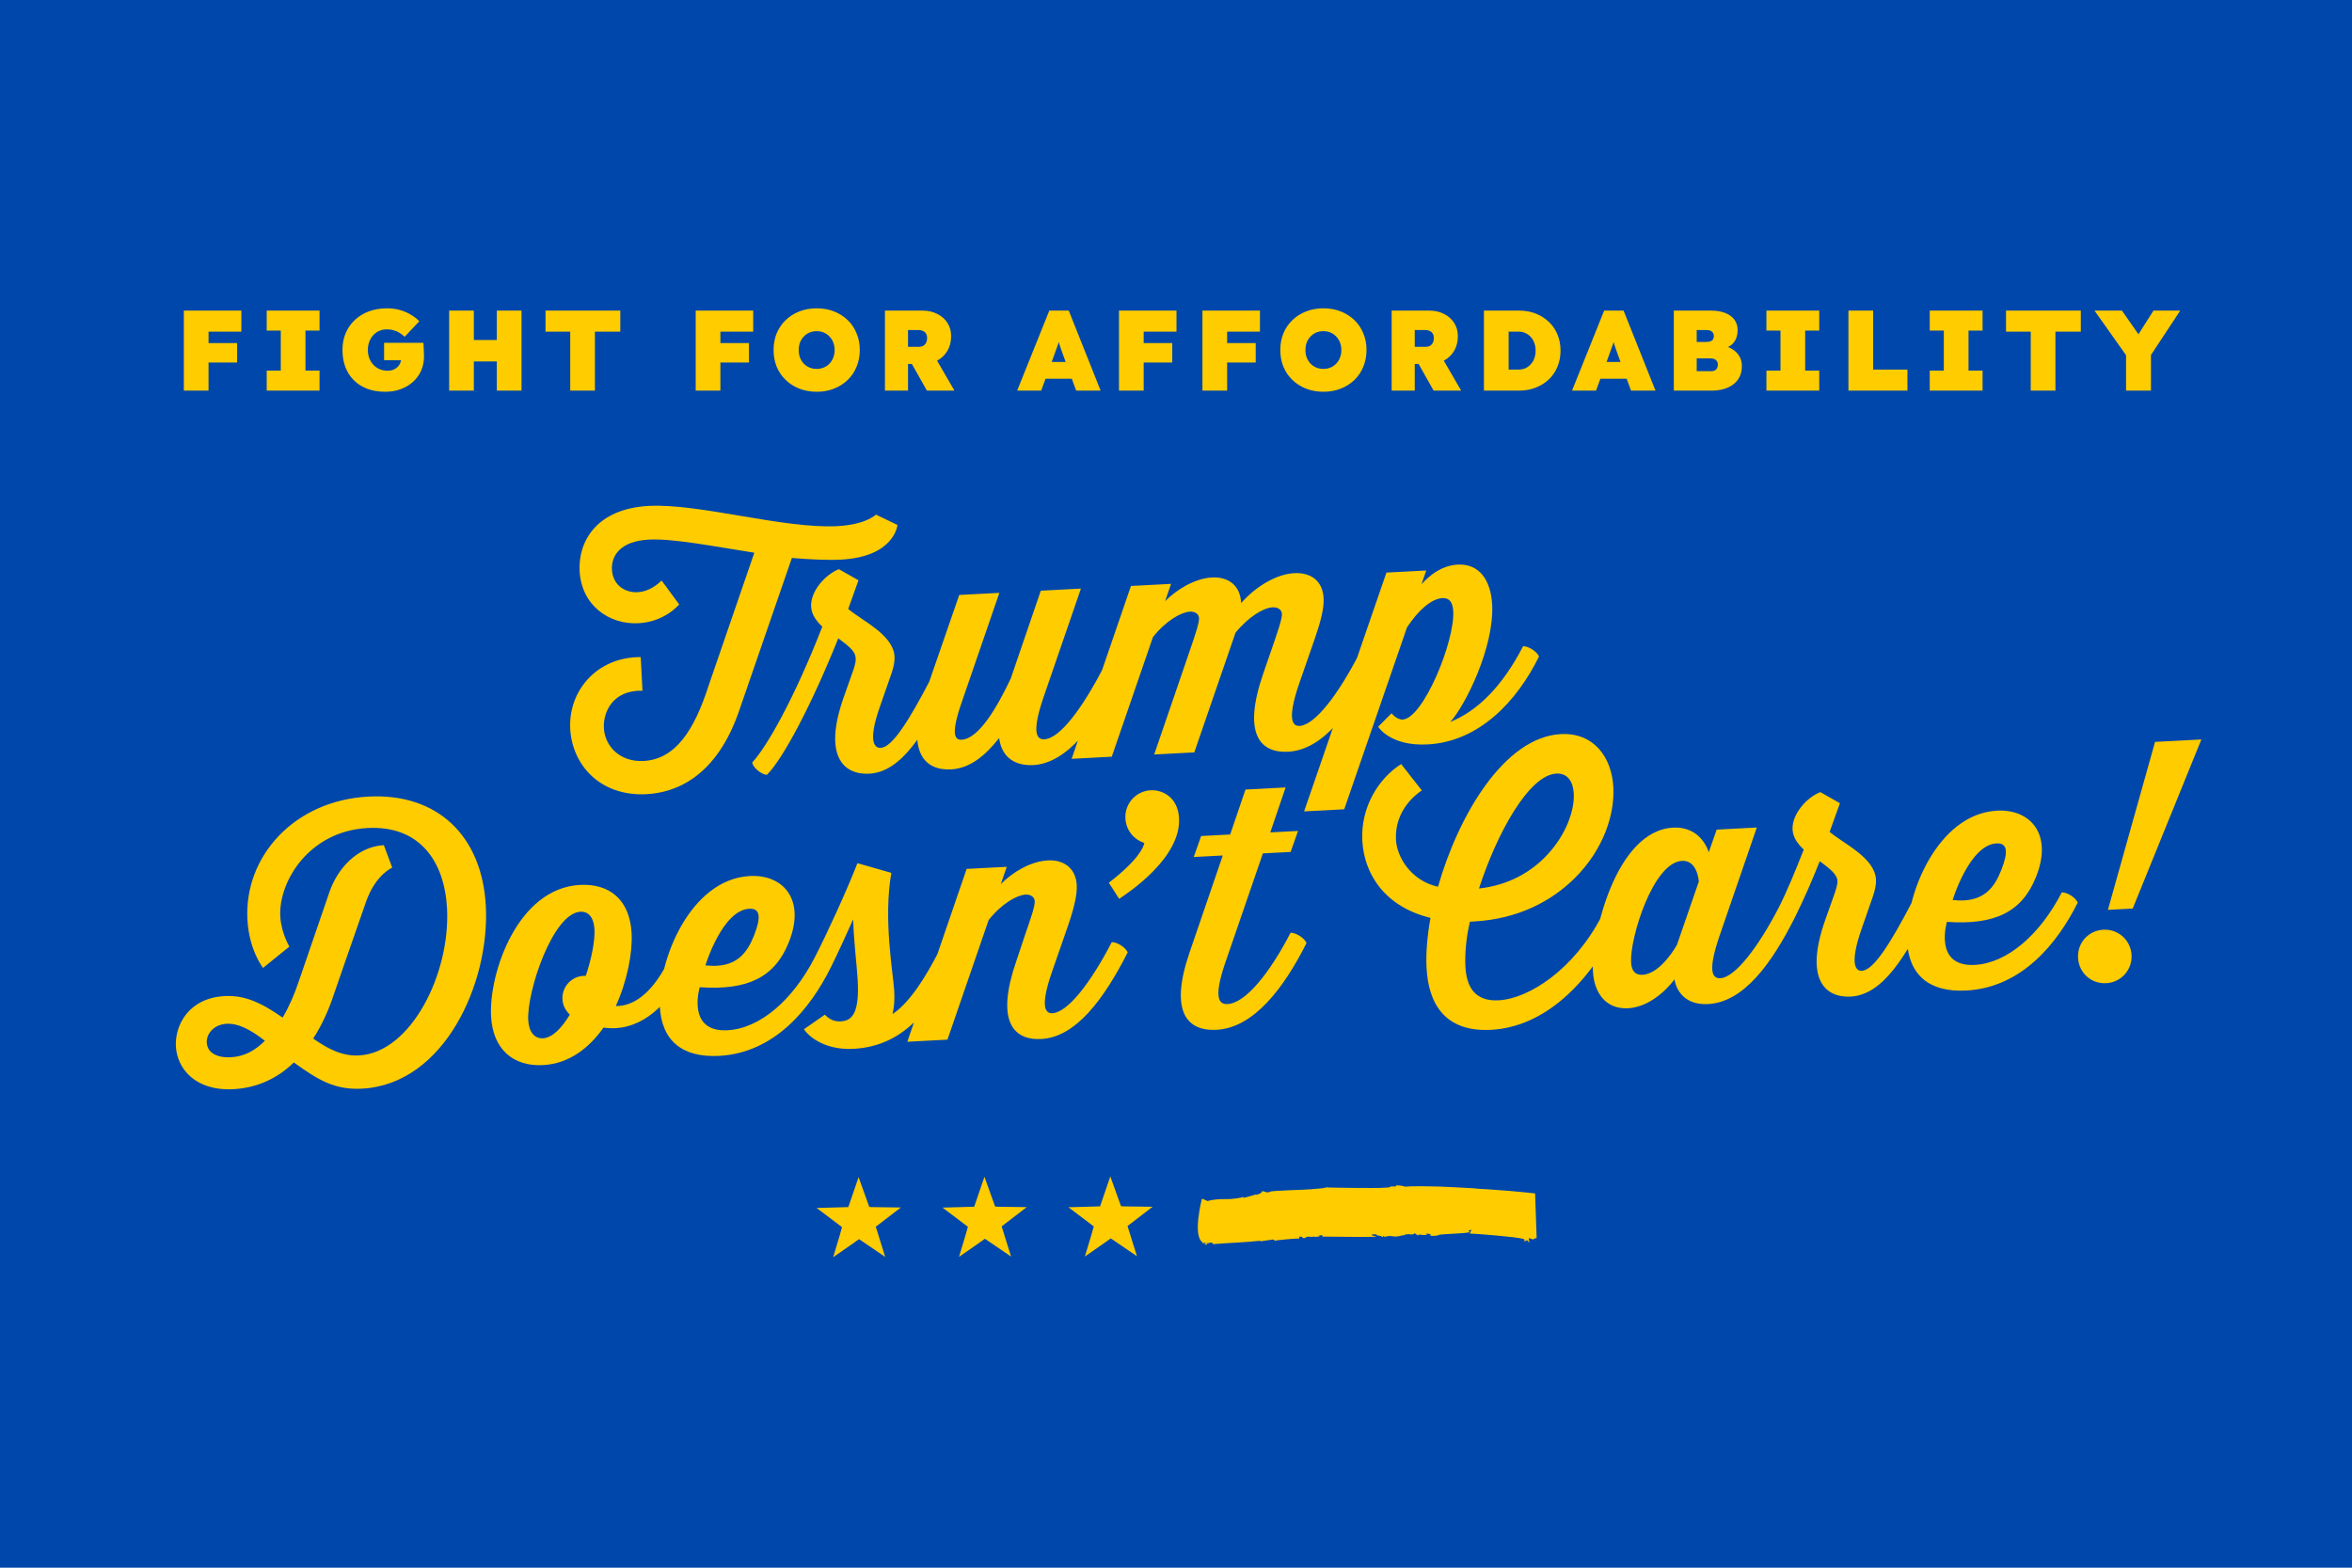 <svg width="3600" height="2400" viewBox="0 0 3600 2400" fill="none" xmlns="http://www.w3.org/2000/svg">
<rect x="3600" width="2400" height="3600" transform="rotate(90 3600 0)" fill="#0047AB"/>
<path d="M2029.96 1817.74C2036.97 1818.35 2055.69 1818.26 2074.59 1818.62C2093.51 1818.65 2112.64 1818.94 2120.62 1818.17C2134.44 1817.52 2121.86 1815.93 2135.45 1816.35C2137.39 1816.46 2138.31 1815.25 2135.89 1814.45C2140.31 1815.04 2146.25 1814.78 2150.4 1816.65C2164.34 1815.62 2185.02 1816.02 2205.57 1816.58C2226.08 1817.5 2246.48 1818.59 2259.84 1819.44L2259.14 1819.66C2263.53 1819.92 2271.12 1820.37 2280.33 1820.93C2289.52 1821.62 2300.32 1822.43 2311.11 1823.25C2325.14 1824.51 2339.17 1825.83 2349.64 1827.04L2352.03 1895.54C2348.03 1895.35 2346.14 1898.32 2345.04 1898.17L2345.45 1896.62L2339.74 1895.69C2340.62 1897.45 2339.35 1899.84 2341.72 1900.89C2341.49 1901.83 2339.74 1900.9 2337.77 1900.89C2338.49 1900.67 2340.06 1899.64 2338.88 1899.12C2334.46 1898.4 2337.29 1900.17 2332 1900.26C2332.07 1899.94 2335.79 1898.28 2331.6 1896.63C2321.15 1893.55 2261.4 1888.89 2249.35 1888.39C2250.08 1887.96 2252.08 1883.02 2252.74 1882.73L2247.25 1883.97L2249.97 1886.25C2243.43 1888.76 2207.51 1888.71 2200.48 1890.85L2202.39 1891.05C2196.92 1892.11 2193.02 1892.19 2186.58 1891.94L2190.63 1891.31C2189.3 1888.64 2186.04 1888.69 2182.14 1888.67L2184.47 1889.85C2180.06 1892.05 2176.66 1889.83 2170.15 1889.92L2172.56 1890.78C2171.14 1891.29 2169.3 1890.81 2167.38 1890.65C2170.85 1889.65 2165.2 1888.86 2164.21 1887.49C2166.17 1890.2 2159.81 1889.75 2157.81 1889.96C2156.97 1887.98 2151.7 1891.19 2151.5 1889.23C2149.62 1889.68 2150.79 1890.89 2151.5 1891.12C2147.32 1890.02 2143.41 1892.9 2135.72 1893.04C2122.31 1892.23 2134.09 1891.19 2118.76 1893.37L2117.14 1892.01L2116 1894.2C2113.65 1890.23 2107.19 1893.15 2106.12 1889.26C2104.49 1890.79 2102.99 1888.8 2099.45 1890.24C2100.82 1892.87 2104.91 1891.78 2106.49 1893.44C2093.39 1893.97 2035.2 1893.26 2023.08 1893.09C2025.07 1892.8 2024.69 1891.51 2022.91 1890.86L2018.22 1891.81C2018.73 1892.45 2020.01 1892.46 2019.23 1893.1C2017.17 1893.71 2014.93 1892.16 2013.82 1894.41C2014.09 1893.13 2010.87 1893.19 2010.95 1892.86C2008.55 1895.16 2000.43 1891.11 1997.64 1895.31C1991.03 1896.38 1996.24 1892.78 1989.13 1893.2L1988.51 1896.09C1988.37 1896.01 1985.93 1896.08 1982.35 1896.26C1978.77 1896.42 1974.06 1896.86 1969.41 1897.26C1960.09 1898.07 1950.98 1899.11 1951.49 1899.73C1950.98 1899.11 1950.52 1898.16 1948.73 1897.59C1942.11 1898.73 1935.68 1899.2 1928.4 1900.51C1929.11 1900.14 1929.76 1900.12 1929.24 1899.5C1917.22 1900.79 1905.46 1901.43 1893.73 1902.28C1881.99 1903.07 1870.31 1903.46 1858.41 1904.51C1853.9 1904.92 1857.62 1902.03 1853.74 1902.39C1851.29 1901.99 1848.41 1903.84 1846.34 1904.67C1846.93 1904.92 1848.22 1904.8 1847.45 1905.52C1846.22 1905.19 1844.69 1905.22 1843.12 1905.26C1844.59 1904.18 1847.26 1902.99 1843.5 1903.03L1848.65 1902.55C1848.96 1900.94 1847.16 1903.03 1843.42 1902.72L1840.27 1903.34L1840.58 1901.73C1832.84 1896.94 1832.55 1880.5 1834.21 1865.21C1835.87 1849.97 1839.47 1835.93 1839.49 1835.85L1840.65 1835.24L1848.32 1838.74C1860.5 1835.04 1874.37 1835.91 1883.39 1835.65C1887.35 1835.05 1897.68 1834.59 1903.25 1832.26L1902.93 1833.87C1909.55 1832.68 1918.7 1829.41 1922.72 1828.53L1922.6 1829.18C1925.26 1828.69 1932.28 1826.4 1931.58 1823.58C1937.92 1823.87 1936.69 1826.82 1944.87 1824.45L1943.64 1824.2C1948.3 1823.27 1961.92 1822.74 1975.38 1822.09C1988.83 1821.39 2002.1 1821.28 2006.12 1820.5L2005.35 1821.14C2012.87 1819.1 2022.24 1820.53 2029.96 1817.74Z" fill="#FFCC00"/>
<path d="M1314.17 1802.11C1320.62 1819.85 1326.04 1834.97 1330.43 1847.48C1331 1847.64 1331.95 1847.8 1333.26 1847.96C1344.49 1848.01 1359.7 1848.22 1378.89 1848.57C1372.68 1853.25 1359.88 1863.07 1340.49 1878.02C1342.15 1883.17 1344.55 1890.9 1347.71 1901.2C1350.94 1911.5 1353.34 1919.19 1354.92 1924.26L1314.85 1897C1315.08 1897.01 1301.87 1906.25 1275.22 1924.73C1284.3 1894.75 1288.84 1879.39 1288.84 1878.66C1288.83 1878.57 1275.89 1868.79 1250 1849.31L1294.15 1848.08C1296.61 1847.99 1298.04 1847.94 1298.45 1847.94C1301.7 1838.6 1306.94 1823.32 1314.17 1802.11Z" fill="#FFCC00"/>
<path d="M1506.82 1801.55C1513.27 1819.29 1518.7 1834.42 1523.08 1846.93C1523.66 1847.09 1524.6 1847.25 1525.91 1847.41C1537.15 1847.46 1552.36 1847.66 1571.54 1848.02C1565.33 1852.7 1552.53 1862.52 1533.15 1877.47C1534.8 1882.62 1537.21 1890.34 1540.36 1900.65C1543.59 1910.95 1545.99 1918.64 1547.57 1923.71L1507.5 1896.44C1507.75 1896.45 1494.54 1905.69 1467.87 1924.18C1476.95 1894.2 1481.49 1878.85 1481.49 1878.11C1481.49 1878.02 1468.55 1868.24 1442.65 1848.75L1486.8 1847.52C1489.26 1847.43 1490.7 1847.39 1491.11 1847.39C1494.36 1838.05 1499.59 1822.77 1506.82 1801.55Z" fill="#FFCC00"/>
<path d="M1699.47 1801C1705.93 1818.74 1711.35 1833.87 1715.74 1846.37C1716.31 1846.54 1717.25 1846.7 1718.57 1846.86C1729.8 1846.91 1745.01 1847.11 1764.2 1847.46C1757.98 1852.15 1745.18 1861.96 1725.8 1876.91C1727.46 1882.06 1729.86 1889.79 1733.01 1900.09C1736.24 1910.4 1738.65 1918.08 1740.22 1923.15L1700.16 1895.89C1700.4 1895.89 1687.19 1905.14 1660.52 1923.63C1669.61 1893.65 1674.15 1878.29 1674.15 1877.55C1674.12 1877.45 1661.18 1867.67 1635.31 1848.2L1679.46 1846.97C1681.91 1846.88 1683.35 1846.84 1683.76 1846.83C1687.01 1837.5 1692.25 1822.22 1699.47 1801Z" fill="#FFCC00"/>
<path d="M343.784 1524.94C372.745 1523.42 397.287 1533.15 432.628 1557.84C443.196 1539.76 451.215 1520.81 457.264 1502.47L504.177 1365.83C516.326 1330.14 546.581 1296.01 587.525 1293.87L600.342 1328.25C600.342 1328.25 574.874 1339.09 560.49 1379.9C560.49 1379.9 511.737 1519.64 511.763 1520.14C504.006 1544.08 493.278 1568.68 479.372 1589.94C500.681 1604.84 522.858 1617.2 549.322 1615.81C629.212 1611.62 689.445 1490.3 684.238 1390.94C680.417 1318.04 642.009 1263.48 562.618 1267.64C472.741 1272.35 426.236 1349.89 429.009 1402.81C430.344 1428.28 442.953 1449.15 442.953 1449.15L402.607 1481.8C402.607 1481.8 381.169 1454.89 378.683 1407.45C373.659 1311.59 449.757 1225.49 564.1 1219.49C668.956 1214 737.952 1278.98 743.63 1387.33C749.78 1504.67 680.315 1660.01 553.988 1666.64C511.546 1668.86 486.164 1652.67 449.747 1626.54C426.405 1649.29 395.707 1665.42 357.26 1667.43C298.341 1670.52 270.966 1635.4 269.212 1601.95C267.485 1569 289.359 1527.79 343.784 1524.94ZM353.697 1618.55C374.668 1617.45 391.174 1607.58 405.447 1593.31C382.483 1575.49 363.984 1566.44 347.007 1567.33C327.035 1568.38 315.784 1582.99 316.464 1595.97C317.302 1611.95 332.226 1619.68 353.697 1618.55ZM1019.41 1478.02C1027.93 1478.07 1040.35 1485.93 1043.77 1493.76C1017.45 1545.71 974.713 1580.5 923.759 1573.15C901.388 1604.87 870.583 1628.51 831.137 1630.58C786.199 1632.94 754.301 1607.07 751.606 1555.64C748.178 1490.23 791.91 1359.76 887.778 1354.74C932.717 1352.38 964.062 1377.28 966.758 1428.71C968.328 1458.67 960.066 1501.66 942.556 1540.13C968.625 1540.76 996.17 1521.79 1019.41 1478.02ZM830.989 1589.53C845.469 1588.77 859.716 1574.01 872.15 1553.33C865.818 1547.15 861.405 1539.37 860.908 1529.88C859.861 1509.91 876.001 1493.04 896.577 1493.97C905.676 1466.96 910.754 1439.65 909.89 1423.17C908.817 1402.7 899.411 1395.18 888.426 1395.76C845.984 1397.98 806.223 1518.23 808.5 1561.67C809.442 1579.65 818.006 1590.21 830.989 1589.53ZM1246.88 1466.1C1255.39 1466.15 1267.82 1474.01 1271.23 1481.84C1240.42 1543.54 1185.93 1611.99 1100.54 1616.46C1043.62 1619.44 1012.67 1592.53 1009.98 1541.1C1006.31 1471.19 1056.32 1345.91 1147.7 1341.12C1199.13 1338.42 1233.73 1377.66 1207.12 1443.15C1185.85 1495.83 1144.87 1516.5 1071 1511.36C1071 1511.36 1050.1 1580.55 1113.51 1577.23C1162.94 1574.64 1213.25 1531.45 1246.88 1466.1ZM1146.82 1391.23C1105.38 1393.4 1079.76 1477.86 1079.76 1477.86C1127.12 1483.39 1143.84 1458.48 1154.43 1431.39C1165.03 1404.3 1163.8 1390.34 1146.82 1391.23ZM1271.26 1481.84C1262.75 1481.79 1250.32 1473.93 1246.9 1466.1C1266.44 1428.02 1295.65 1364.41 1312.42 1321.47L1364.27 1336.28C1351.96 1407.02 1366.65 1486.86 1368.72 1516.79C1369.48 1531.27 1368.56 1542.33 1366.09 1552.48C1392.21 1535.09 1416.71 1496.25 1437.14 1456.13C1445.66 1456.18 1458.08 1464.04 1461.5 1471.87C1428.43 1538.19 1388.18 1601.39 1306.29 1605.68C1256.36 1608.3 1232.87 1580.49 1230.61 1575.6L1262.49 1553.4C1270.43 1561.5 1278.07 1564.1 1287.06 1563.63C1305.54 1562.66 1315.32 1548.63 1312.83 1501.19C1311.57 1477.23 1306.72 1441.93 1305.91 1407.43C1294.27 1433.57 1281.67 1460.77 1271.26 1481.84ZM1701.71 1442.26C1710.22 1442.31 1722.65 1450.18 1726.07 1458.01C1689.76 1529.51 1646.75 1587.84 1593.82 1590.61C1548.89 1592.97 1524.66 1560.69 1555.54 1471.45L1568.95 1431.19C1577.65 1406.2 1584.17 1387.34 1583.78 1379.85C1583.41 1372.86 1577.21 1369.18 1569.72 1369.57C1556.74 1370.25 1533.38 1382.99 1513.19 1408.58L1450.18 1591.63L1388.77 1594.85L1479.54 1330.23L1540.96 1327.02L1531.83 1353.53C1548.94 1336.11 1576.57 1318.64 1604.03 1317.2C1628.5 1315.92 1646.73 1329.48 1648.07 1354.95C1648.82 1369.43 1644.33 1388.69 1635.23 1415.7L1610.43 1487.1C1589.52 1546.77 1602.79 1551.59 1610.78 1551.17C1634.75 1549.91 1670.34 1502.99 1701.71 1442.26ZM1761.36 1209.82C1778.34 1208.93 1802.93 1219.66 1804.66 1252.61C1807.88 1314.03 1725.09 1367.94 1712.99 1376.08L1697.18 1351.37C1741.94 1316.98 1750.41 1297.01 1751.57 1290.44C1735.27 1285.29 1723.5 1270.88 1722.56 1252.91C1721.38 1230.44 1738.39 1211.02 1761.36 1209.82ZM1975.41 1427.92C1983.93 1427.97 1996.35 1435.83 1999.77 1443.66C1965.77 1511.54 1919.46 1573.54 1862.03 1576.55C1817.1 1578.91 1789.51 1549.31 1820.78 1458.05L1871.58 1309.69L1827.14 1312.02L1838.48 1279.88L1882.91 1277.55L1906.35 1208.73L1967.76 1205.51L1944.33 1274.33L1986.77 1272.11L1975.44 1304.25L1933 1306.47L1875.64 1473.2C1855.66 1531.33 1867.51 1537.71 1878.99 1537.11C1906.46 1535.67 1943.13 1490.19 1975.41 1427.92ZM2451.24 1402.98C2459.76 1403.03 2472.19 1410.89 2475.6 1418.73C2430.62 1506.2 2363.98 1572.28 2282.1 1576.57C2210.69 1580.31 2186.32 1535.53 2183.49 1481.6C2182.34 1459.63 2184.47 1433.48 2189.5 1405.18C2120.02 1388.29 2087.87 1338.41 2085.17 1286.98C2082.47 1235.55 2110.21 1191.54 2144.61 1169.71L2176.27 1210.11C2169.49 1214.47 2134.24 1239.35 2136.68 1285.78C2138.01 1311.25 2158.98 1348.2 2201.02 1357.51C2232.76 1246.7 2303.17 1128.35 2389.05 1123.85C2439.48 1121.21 2467.01 1159.32 2469.42 1205.26C2471.57 1246.2 2454.87 1300.15 2410.13 1344.55C2375.38 1378.92 2324.29 1407.13 2255.38 1410.74L2249.89 1411.03C2243.73 1436.89 2242.05 1462.01 2242.96 1479.48C2244.43 1507.45 2254.8 1533.44 2293.75 1531.4C2340.18 1528.96 2408.94 1484.3 2451.24 1402.98ZM2382.2 1184.29C2340.26 1186.49 2291.33 1275.17 2263.75 1360.23C2308.56 1355.38 2344.04 1335 2368.67 1308.17C2397.58 1277.11 2410.15 1239.91 2408.84 1214.94C2407.9 1196.97 2399.68 1183.38 2382.2 1184.29ZM2722.93 1388.74C2731.45 1388.79 2743.88 1396.66 2747.29 1404.49C2712.38 1473.91 2669.47 1534.24 2614.55 1537.12C2567.11 1539.6 2563 1499.26 2563 1499.26C2563 1499.26 2533.66 1541.36 2491.72 1543.55C2458.26 1545.31 2439.93 1520.23 2438.2 1487.28C2435.4 1433.85 2472.46 1271.69 2560.84 1267.06C2604.78 1264.75 2615.39 1304.75 2615.39 1304.75L2627.59 1270.07L2689.01 1266.85L2631.65 1433.58C2613.43 1487.11 2621.02 1498.22 2633.01 1497.6C2655.97 1496.39 2691.57 1449.47 2722.93 1388.74ZM2514.07 1492.31C2542.53 1490.82 2566.74 1446.49 2566.74 1446.49L2600.22 1349.61C2600.22 1349.61 2598.49 1316.65 2574.52 1317.91C2530.08 1320.24 2494.61 1436.26 2496.54 1473.2C2497.25 1486.69 2503.08 1492.89 2514.07 1492.31ZM2747.26 1404.49C2738.75 1404.43 2726.32 1396.57 2722.9 1388.74C2734.71 1365.59 2748.04 1333.35 2760.85 1300.64C2751.36 1291.62 2744.35 1281.97 2743.72 1269.99C2742.46 1246.02 2766.15 1220.25 2786.28 1212.68L2816.21 1229.64L2800.48 1273.52C2821.45 1291.45 2869.64 1312.96 2871.39 1346.41C2871.71 1352.4 2870.65 1360.97 2866.74 1372.19L2849.33 1422.17C2829.32 1479.8 2842.19 1486.63 2849.68 1486.24C2867.16 1485.32 2891.74 1447.99 2928.12 1377.99C2936.64 1378.04 2949.07 1385.9 2952.48 1393.73C2917.51 1462.16 2882.65 1523.07 2832.72 1525.68C2793.28 1527.75 2762.22 1498.84 2793.12 1410.1L2808.82 1365.71C2812.29 1355.52 2812.53 1350.5 2812.42 1348.5C2811.9 1338.52 2800.94 1330.08 2785.31 1318.38C2773.82 1347.52 2761.3 1376.22 2747.26 1404.49ZM3155.88 1366.05C3164.39 1366.11 3176.82 1373.97 3180.23 1381.8C3149.42 1443.49 3094.93 1511.94 3009.55 1516.42C2952.62 1519.4 2921.67 1492.48 2918.98 1441.05C2915.31 1371.15 2965.33 1245.86 3056.7 1241.07C3108.13 1238.37 3142.73 1277.62 3116.12 1343.1C3094.85 1395.79 3053.88 1416.46 2980.01 1411.32C2980.01 1411.32 2959.1 1480.51 3022.51 1477.18C3071.94 1474.59 3122.25 1431.4 3155.88 1366.05ZM3055.82 1291.18C3014.38 1293.36 2988.76 1377.81 2988.76 1377.81C3036.12 1383.34 3052.84 1358.43 3063.43 1331.34C3074.03 1304.25 3072.8 1290.29 3055.82 1291.18ZM3264.35 1390.91L3226.41 1392.9L3298.55 1135.77L3369.45 1132.05L3264.35 1390.91ZM3223.78 1505.19C3200.81 1506.39 3181.89 1489.36 3180.69 1466.39C3179.49 1443.42 3196.52 1424.5 3219.49 1423.3C3241.96 1422.12 3261.37 1439.13 3262.58 1462.1C3263.78 1485.07 3246.25 1504.01 3223.78 1505.19Z" fill="#FFCC00"/>
<path d="M1373.64 803.641C1373.64 803.641 1369.69 852.415 1286.81 856.759C1267.33 857.779 1236.72 856.38 1212.07 854.167L1132.52 1084.65C1097.49 1190.12 1033.63 1213.5 989.69 1215.8C917.788 1219.57 875.647 1170.21 872.795 1115.78C869.733 1057.36 914.078 1005.47 980.696 1005.98L983.392 1057.41C938.27 1056.27 922.994 1089.62 924.303 1114.58C925.742 1142.05 948.573 1166.89 985.023 1164.98C1033.96 1162.41 1062.66 1117.85 1084.62 1049.6L1154.57 846.165C1092.47 836.401 1029.75 824.167 993.298 826.078C948.36 828.433 935.556 851.635 936.629 872.107C937.859 895.574 956.515 907.614 975.988 906.594C997.459 905.469 1012.6 888.653 1012.6 888.653L1039.55 925.293C1039.55 925.293 1017.92 951.962 977.475 954.081C931.039 956.515 889.866 925.627 887.171 874.198C884.79 828.76 913.209 778.704 993.099 774.517C1070.49 770.461 1199.23 809.778 1281.61 805.46C1325.55 803.157 1340.77 787.84 1340.77 787.84L1373.64 803.641ZM1173.89 1186.12C1165.87 1186.04 1152.29 1175.24 1151.37 1167.27C1173.19 1144.1 1214.94 1071.31 1258.64 959.374C1249.15 950.358 1242.14 940.711 1241.51 928.728C1240.25 904.761 1263.94 878.986 1284.07 871.422L1314 888.379L1298.27 932.262C1319.24 950.189 1367.43 971.697 1369.19 1005.15C1369.5 1011.14 1368.45 1019.71 1364.53 1030.93L1347.12 1080.91C1326.19 1140.09 1340.98 1145.32 1347.97 1144.95C1365.45 1144.04 1390.45 1105.17 1425.92 1036.72C1434.43 1036.78 1446.86 1044.64 1450.27 1052.47C1415.31 1120.9 1380.45 1181.8 1330.51 1184.42C1291.07 1186.49 1260.01 1157.57 1290.91 1068.83L1306.61 1024.45C1310.08 1014.26 1309.82 1009.26 1309.74 1007.77C1309.22 997.779 1301.86 991.155 1283.1 977.118C1243.26 1076.84 1198.65 1161.79 1173.89 1186.12ZM1688.39 1022.97C1696.91 1023.02 1709.34 1030.88 1712.75 1038.72C1678.28 1107.11 1633.94 1168.52 1581.51 1171.27C1555.05 1172.65 1533.39 1160.77 1529.28 1129.94C1508.61 1156.06 1485.14 1176.32 1455.68 1177.86C1415.74 1179.95 1385.23 1152.01 1416.92 1059.23L1468.22 910.838L1529.64 907.619L1472.29 1074.35C1454.43 1125.35 1461.84 1132.98 1471.83 1132.45C1498.29 1131.07 1526.29 1082.53 1547.03 1038.89L1593.05 904.296L1654.47 901.077L1597.12 1067.81C1578.89 1121.33 1586.49 1132.45 1598.47 1131.82C1622.44 1130.57 1656.56 1084.22 1688.39 1022.97ZM2079.54 1002.47C2088.06 1002.52 2100.48 1010.38 2103.9 1018.22C2067.59 1089.71 2025.08 1148.02 1971.66 1150.82C1927.72 1153.12 1902.08 1122.42 1933.37 1031.66L1947.28 991.377C1955.09 968.436 1962.51 947.52 1962.11 940.03C1961.75 933.04 1955.55 929.359 1947.56 929.778C1934.57 930.458 1911.24 943.698 1891.02 968.79L1828.01 1151.84L1766.6 1155.06C1771.36 1140.79 1813.96 1017.39 1820.45 998.023C1828.26 975.083 1835.68 954.166 1835.26 946.177C1834.92 939.686 1828.72 936.006 1821.23 936.398C1808.25 937.079 1784.88 949.819 1764.69 975.411L1701.69 1158.46L1640.27 1161.68L1731.05 897.064L1792.46 893.845L1783.34 920.359C1800.45 902.94 1828.57 885.444 1855.04 884.057C1880.5 882.723 1898.76 896.786 1899.65 923.276C1921.86 898.079 1953.4 878.902 1980.86 877.463C2006.33 876.128 2024.54 889.193 2025.92 915.657C2026.74 931.136 2021.74 950.424 2013.06 975.913L1988.26 1047.31C1967.86 1106.96 1981.13 1111.77 1989.12 1111.35C2012.58 1110.12 2048.18 1063.19 2079.54 1002.47ZM2331.3 989.276C2339.81 989.33 2352.24 997.191 2355.66 1005.02C2321.71 1073.89 2263.86 1135.51 2184.97 1139.64C2127.55 1142.65 2109.45 1112.56 2109.45 1112.56L2129.9 1091.96C2129.9 1091.96 2137.93 1102.05 2146.92 1101.58C2178.38 1099.93 2226.79 982.236 2224.35 935.8C2223.62 921.819 2218.26 915.09 2207.77 915.64C2190.3 916.555 2169.77 935.656 2153.55 960.539L2057.49 1238.95L1996.07 1242.17L2122.11 876.569L2183.03 873.377L2175.64 894.793C2177.06 893.216 2198.67 866.048 2231.12 864.347C2264.58 862.594 2281.97 888.72 2283.9 925.669C2287.36 991.579 2241.53 1082.1 2219.72 1105.27C2262.37 1088.02 2299.93 1050 2331.3 989.276Z" fill="#FFCC00"/>
<path d="M281.387 598V475.5H319.187V598H281.387ZM299.412 554.95V525.2H362.937V554.95H299.412ZM299.412 507.7V475.5H369.412V507.7H299.412ZM408.242 598V567.375H429.767V506.125H408.242V475.5H489.092V506.125H467.567V567.375H489.092V598H408.242ZM589.657 599.75C579.157 599.75 569.823 598.175 561.657 595.025C553.607 591.875 546.782 587.442 541.182 581.725C535.582 576.008 531.323 569.242 528.407 561.425C525.607 553.608 524.207 545.092 524.207 535.875C524.207 526.542 525.782 518.025 528.932 510.325C532.198 502.508 536.865 495.742 542.932 490.025C548.998 484.308 556.173 479.875 564.457 476.725C572.857 473.575 582.19 472 592.457 472C599.573 472 606.165 472.875 612.232 474.625C618.415 476.375 623.957 478.767 628.857 481.8C633.873 484.717 638.19 488.042 641.807 491.775L619.407 515.575C617.073 513.358 614.565 511.433 611.882 509.8C609.198 508.05 606.223 506.708 602.957 505.775C599.69 504.725 596.015 504.2 591.932 504.2C587.732 504.2 583.882 505.017 580.382 506.65C576.882 508.167 573.848 510.325 571.282 513.125C568.715 515.925 566.673 519.308 565.157 523.275C563.757 527.125 563.057 531.325 563.057 535.875C563.057 540.425 563.815 544.683 565.332 548.65C566.848 552.5 568.948 555.825 571.632 558.625C574.315 561.425 577.523 563.642 581.257 565.275C584.99 566.792 589.073 567.55 593.507 567.55C596.54 567.55 599.282 567.083 601.732 566.15C604.298 565.1 606.457 563.758 608.207 562.125C610.073 560.375 611.532 558.333 612.582 556C613.632 553.55 614.157 550.925 614.157 548.125V543.05L619.057 551.45H587.907V524.85H648.107C648.223 526.133 648.34 528.233 648.457 531.15C648.69 534.067 648.807 536.983 648.807 539.9C648.923 542.7 648.982 544.625 648.982 545.675C648.982 553.492 647.523 560.725 644.607 567.375C641.69 574.025 637.548 579.742 632.182 584.525C626.932 589.308 620.69 593.042 613.457 595.725C606.223 598.408 598.29 599.75 589.657 599.75ZM760.451 598V475.5H798.251V598H760.451ZM687.476 598V475.5H725.276V598H687.476ZM701.651 553.375L701.826 520.475H781.801V553.375H701.651ZM872.796 598V507.7H834.996V475.5H949.446V507.7H910.596V598H872.796ZM1064.85 598V475.5H1102.65V598H1064.85ZM1082.88 554.95V525.2H1146.4V554.95H1082.88ZM1082.88 507.7V475.5H1152.88V507.7H1082.88ZM1250.2 599.75C1240.51 599.75 1231.65 598.175 1223.6 595.025C1215.55 591.875 1208.55 587.442 1202.6 581.725C1196.65 576.008 1192.04 569.242 1188.77 561.425C1185.62 553.608 1184.05 545.092 1184.05 535.875C1184.05 526.542 1185.62 518.025 1188.77 510.325C1192.04 502.508 1196.65 495.742 1202.6 490.025C1208.55 484.308 1215.55 479.875 1223.6 476.725C1231.65 473.575 1240.45 472 1250.02 472C1259.7 472 1268.51 473.575 1276.45 476.725C1284.5 479.875 1291.5 484.308 1297.45 490.025C1303.4 495.742 1307.95 502.508 1311.1 510.325C1314.36 518.025 1316 526.483 1316 535.7C1316 545.033 1314.36 553.608 1311.1 561.425C1307.95 569.242 1303.4 576.008 1297.45 581.725C1291.5 587.442 1284.5 591.875 1276.45 595.025C1268.51 598.175 1259.76 599.75 1250.2 599.75ZM1250.02 564.75C1253.99 564.75 1257.6 564.05 1260.87 562.65C1264.25 561.25 1267.17 559.267 1269.62 556.7C1272.19 554.017 1274.11 550.925 1275.4 547.425C1276.8 543.925 1277.5 540.075 1277.5 535.875C1277.5 531.675 1276.8 527.825 1275.4 524.325C1274.11 520.825 1272.19 517.792 1269.62 515.225C1267.17 512.542 1264.25 510.5 1260.87 509.1C1257.6 507.7 1253.99 507 1250.02 507C1246.05 507 1242.38 507.7 1239 509.1C1235.73 510.5 1232.81 512.542 1230.25 515.225C1227.8 517.792 1225.87 520.825 1224.47 524.325C1223.19 527.825 1222.55 531.675 1222.55 535.875C1222.55 540.075 1223.19 543.925 1224.47 547.425C1225.87 550.925 1227.8 554.017 1230.25 556.7C1232.81 559.267 1235.73 561.25 1239 562.65C1242.38 564.05 1246.05 564.75 1250.02 564.75ZM1354.49 598V475.5H1411.89C1420.41 475.5 1427.99 477.192 1434.64 480.575C1441.29 483.958 1446.48 488.567 1450.22 494.4C1453.95 500.233 1455.82 506.942 1455.82 514.525C1455.82 523.042 1453.95 530.508 1450.22 536.925C1446.48 543.342 1441.29 548.358 1434.64 551.975C1427.99 555.475 1420.41 557.225 1411.89 557.225H1389.84V598H1354.49ZM1418.72 598L1387.57 542.7L1426.24 538.325L1460.89 598H1418.72ZM1389.84 530.975H1405.94C1408.86 530.975 1411.25 530.45 1413.12 529.4C1415.1 528.233 1416.56 526.658 1417.49 524.675C1418.54 522.692 1419.07 520.3 1419.07 517.5C1419.07 514.933 1418.54 512.775 1417.49 511.025C1416.56 509.158 1415.04 507.758 1412.94 506.825C1410.96 505.775 1408.39 505.25 1405.24 505.25H1389.84V530.975ZM1556.9 598L1606.08 475.5H1635.83L1684.65 598H1647.2L1627.6 544.45C1626.32 540.833 1625.21 537.742 1624.28 535.175C1623.35 532.608 1622.53 530.217 1621.83 528C1621.13 525.667 1620.43 523.217 1619.73 520.65C1619.03 517.967 1618.33 514.817 1617.63 511.2H1623.58C1622.88 514.817 1622.18 517.967 1621.48 520.65C1620.78 523.217 1620.02 525.667 1619.2 528C1618.5 530.217 1617.63 532.608 1616.58 535.175C1615.65 537.742 1614.54 540.833 1613.25 544.45L1593.65 598H1556.9ZM1581.4 579.8L1592.43 554.075H1649.3L1659.28 579.8H1581.4ZM1712.73 598V475.5H1750.53V598H1712.73ZM1730.75 554.95V525.2H1794.28V554.95H1730.75ZM1730.75 507.7V475.5H1800.75V507.7H1730.75ZM1840.46 598V475.5H1878.26V598H1840.46ZM1858.48 554.95V525.2H1922.01V554.95H1858.48ZM1858.48 507.7V475.5H1928.48V507.7H1858.48ZM2025.8 599.75C2016.12 599.75 2007.25 598.175 1999.2 595.025C1991.15 591.875 1984.15 587.442 1978.2 581.725C1972.25 576.008 1967.64 569.242 1964.38 561.425C1961.23 553.608 1959.65 545.092 1959.65 535.875C1959.65 526.542 1961.23 518.025 1964.38 510.325C1967.64 502.508 1972.25 495.742 1978.2 490.025C1984.15 484.308 1991.15 479.875 1999.2 476.725C2007.25 473.575 2016.06 472 2025.63 472C2035.31 472 2044.12 473.575 2052.05 476.725C2060.1 479.875 2067.1 484.308 2073.05 490.025C2079 495.742 2083.55 502.508 2086.7 510.325C2089.97 518.025 2091.6 526.483 2091.6 535.7C2091.6 545.033 2089.97 553.608 2086.7 561.425C2083.55 569.242 2079 576.008 2073.05 581.725C2067.1 587.442 2060.1 591.875 2052.05 595.025C2044.12 598.175 2035.37 599.75 2025.8 599.75ZM2025.63 564.75C2029.59 564.75 2033.21 564.05 2036.48 562.65C2039.86 561.25 2042.78 559.267 2045.23 556.7C2047.79 554.017 2049.72 550.925 2051 547.425C2052.4 543.925 2053.1 540.075 2053.1 535.875C2053.1 531.675 2052.4 527.825 2051 524.325C2049.72 520.825 2047.79 517.792 2045.23 515.225C2042.78 512.542 2039.86 510.5 2036.48 509.1C2033.21 507.7 2029.59 507 2025.63 507C2021.66 507 2017.98 507.7 2014.6 509.1C2011.33 510.5 2008.42 512.542 2005.85 515.225C2003.4 517.792 2001.48 520.825 2000.08 524.325C1998.79 527.825 1998.15 531.675 1998.15 535.875C1998.15 540.075 1998.79 543.925 2000.08 547.425C2001.48 550.925 2003.4 554.017 2005.85 556.7C2008.42 559.267 2011.33 561.25 2014.6 562.65C2017.98 564.05 2021.66 564.75 2025.63 564.75ZM2130.1 598V475.5H2187.5C2196.01 475.5 2203.6 477.192 2210.25 480.575C2216.9 483.958 2222.09 488.567 2225.82 494.4C2229.56 500.233 2231.42 506.942 2231.42 514.525C2231.42 523.042 2229.56 530.508 2225.82 536.925C2222.09 543.342 2216.9 548.358 2210.25 551.975C2203.6 555.475 2196.01 557.225 2187.5 557.225H2165.45V598H2130.1ZM2194.32 598L2163.17 542.7L2201.85 538.325L2236.5 598H2194.32ZM2165.45 530.975H2181.55C2184.46 530.975 2186.86 530.45 2188.72 529.4C2190.71 528.233 2192.16 526.658 2193.1 524.675C2194.15 522.692 2194.67 520.3 2194.67 517.5C2194.67 514.933 2194.15 512.775 2193.1 511.025C2192.16 509.158 2190.65 507.758 2188.55 506.825C2186.56 505.775 2184 505.25 2180.85 505.25H2165.45V530.975ZM2271.33 598V475.5H2325.23C2334.45 475.5 2342.9 477.017 2350.6 480.05C2358.3 483.083 2365.01 487.342 2370.73 492.825C2376.45 498.192 2380.82 504.608 2383.85 512.075C2387 519.542 2388.58 527.767 2388.58 536.75C2388.58 545.617 2387 553.842 2383.85 561.425C2380.82 568.892 2376.45 575.367 2370.73 580.85C2365.01 586.217 2358.3 590.417 2350.6 593.45C2342.9 596.483 2334.45 598 2325.23 598H2271.33ZM2309.13 574.725L2302.65 565.8H2324.35C2328.2 565.8 2331.7 565.1 2334.85 563.7C2338 562.183 2340.75 560.142 2343.08 557.575C2345.41 555.008 2347.22 551.975 2348.5 548.475C2349.79 544.858 2350.43 540.95 2350.43 536.75C2350.43 532.55 2349.79 528.7 2348.5 525.2C2347.22 521.583 2345.41 518.492 2343.08 515.925C2340.75 513.358 2338 511.375 2334.85 509.975C2331.7 508.458 2328.2 507.7 2324.35 507.7H2302.13L2309.13 499.125V574.725ZM2406.17 598L2455.34 475.5H2485.09L2533.92 598H2496.47L2476.87 544.45C2475.58 540.833 2474.48 537.742 2473.54 535.175C2472.61 532.608 2471.79 530.217 2471.09 528C2470.39 525.667 2469.69 523.217 2468.99 520.65C2468.29 517.967 2467.59 514.817 2466.89 511.2H2472.84C2472.14 514.817 2471.44 517.967 2470.74 520.65C2470.04 523.217 2469.28 525.667 2468.47 528C2467.77 530.217 2466.89 532.608 2465.84 535.175C2464.91 537.742 2463.8 540.833 2462.52 544.45L2442.92 598H2406.17ZM2430.67 579.8L2441.69 554.075H2498.57L2508.54 579.8H2430.67ZM2561.99 598V475.5H2618.34C2627.21 475.5 2634.68 476.725 2640.74 479.175C2646.93 481.625 2651.59 485.067 2654.74 489.5C2658.01 493.933 2659.64 499.125 2659.64 505.075C2659.64 512.425 2657.95 518.492 2654.57 523.275C2651.3 528.058 2646.46 531.267 2640.04 532.9L2639.52 529.575C2644.88 530.858 2649.55 532.958 2653.52 535.875C2657.48 538.675 2660.58 542.117 2662.79 546.2C2665.01 550.283 2666.12 554.95 2666.12 560.2C2666.12 566.617 2664.95 572.217 2662.62 577C2660.28 581.667 2656.96 585.575 2652.64 588.725C2648.44 591.875 2643.54 594.208 2637.94 595.725C2632.46 597.242 2626.51 598 2620.09 598H2561.99ZM2596.99 568.25H2619.04C2621.26 568.25 2623.13 567.9 2624.64 567.2C2626.16 566.383 2627.33 565.217 2628.14 563.7C2628.96 562.067 2629.37 560.142 2629.37 557.925C2629.37 555.942 2628.9 554.308 2627.97 553.025C2627.15 551.625 2625.93 550.575 2624.29 549.875C2622.66 549.058 2620.62 548.65 2618.17 548.65H2596.99V568.25ZM2596.99 523.45H2611.87C2614.55 523.45 2616.71 523.1 2618.34 522.4C2620.09 521.7 2621.32 520.708 2622.02 519.425C2622.83 518.025 2623.24 516.333 2623.24 514.35C2623.24 511.667 2622.31 509.508 2620.44 507.875C2618.69 506.125 2615.72 505.25 2611.52 505.25H2596.99V523.45ZM2703.72 598V567.375H2725.24V506.125H2703.72V475.5H2784.57V506.125H2763.04V567.375H2784.57V598H2703.72ZM2829.24 598V475.5H2867.04V565.8H2919.54V598H2829.24ZM2953.71 598V567.375H2975.23V506.125H2953.71V475.5H3034.56V506.125H3013.03V567.375H3034.56V598H2953.71ZM3108.28 598V507.7H3070.48V475.5H3184.93V507.7H3146.08V598H3108.28ZM3254.17 598V536.925L3255.39 545.5L3205.87 475.5H3247.87L3285.67 529.75L3262.04 529.225L3296.17 475.5H3337.12L3289.69 547.425L3292.32 535.525V598H3254.17Z" fill="#FFCC00"/>
</svg>
